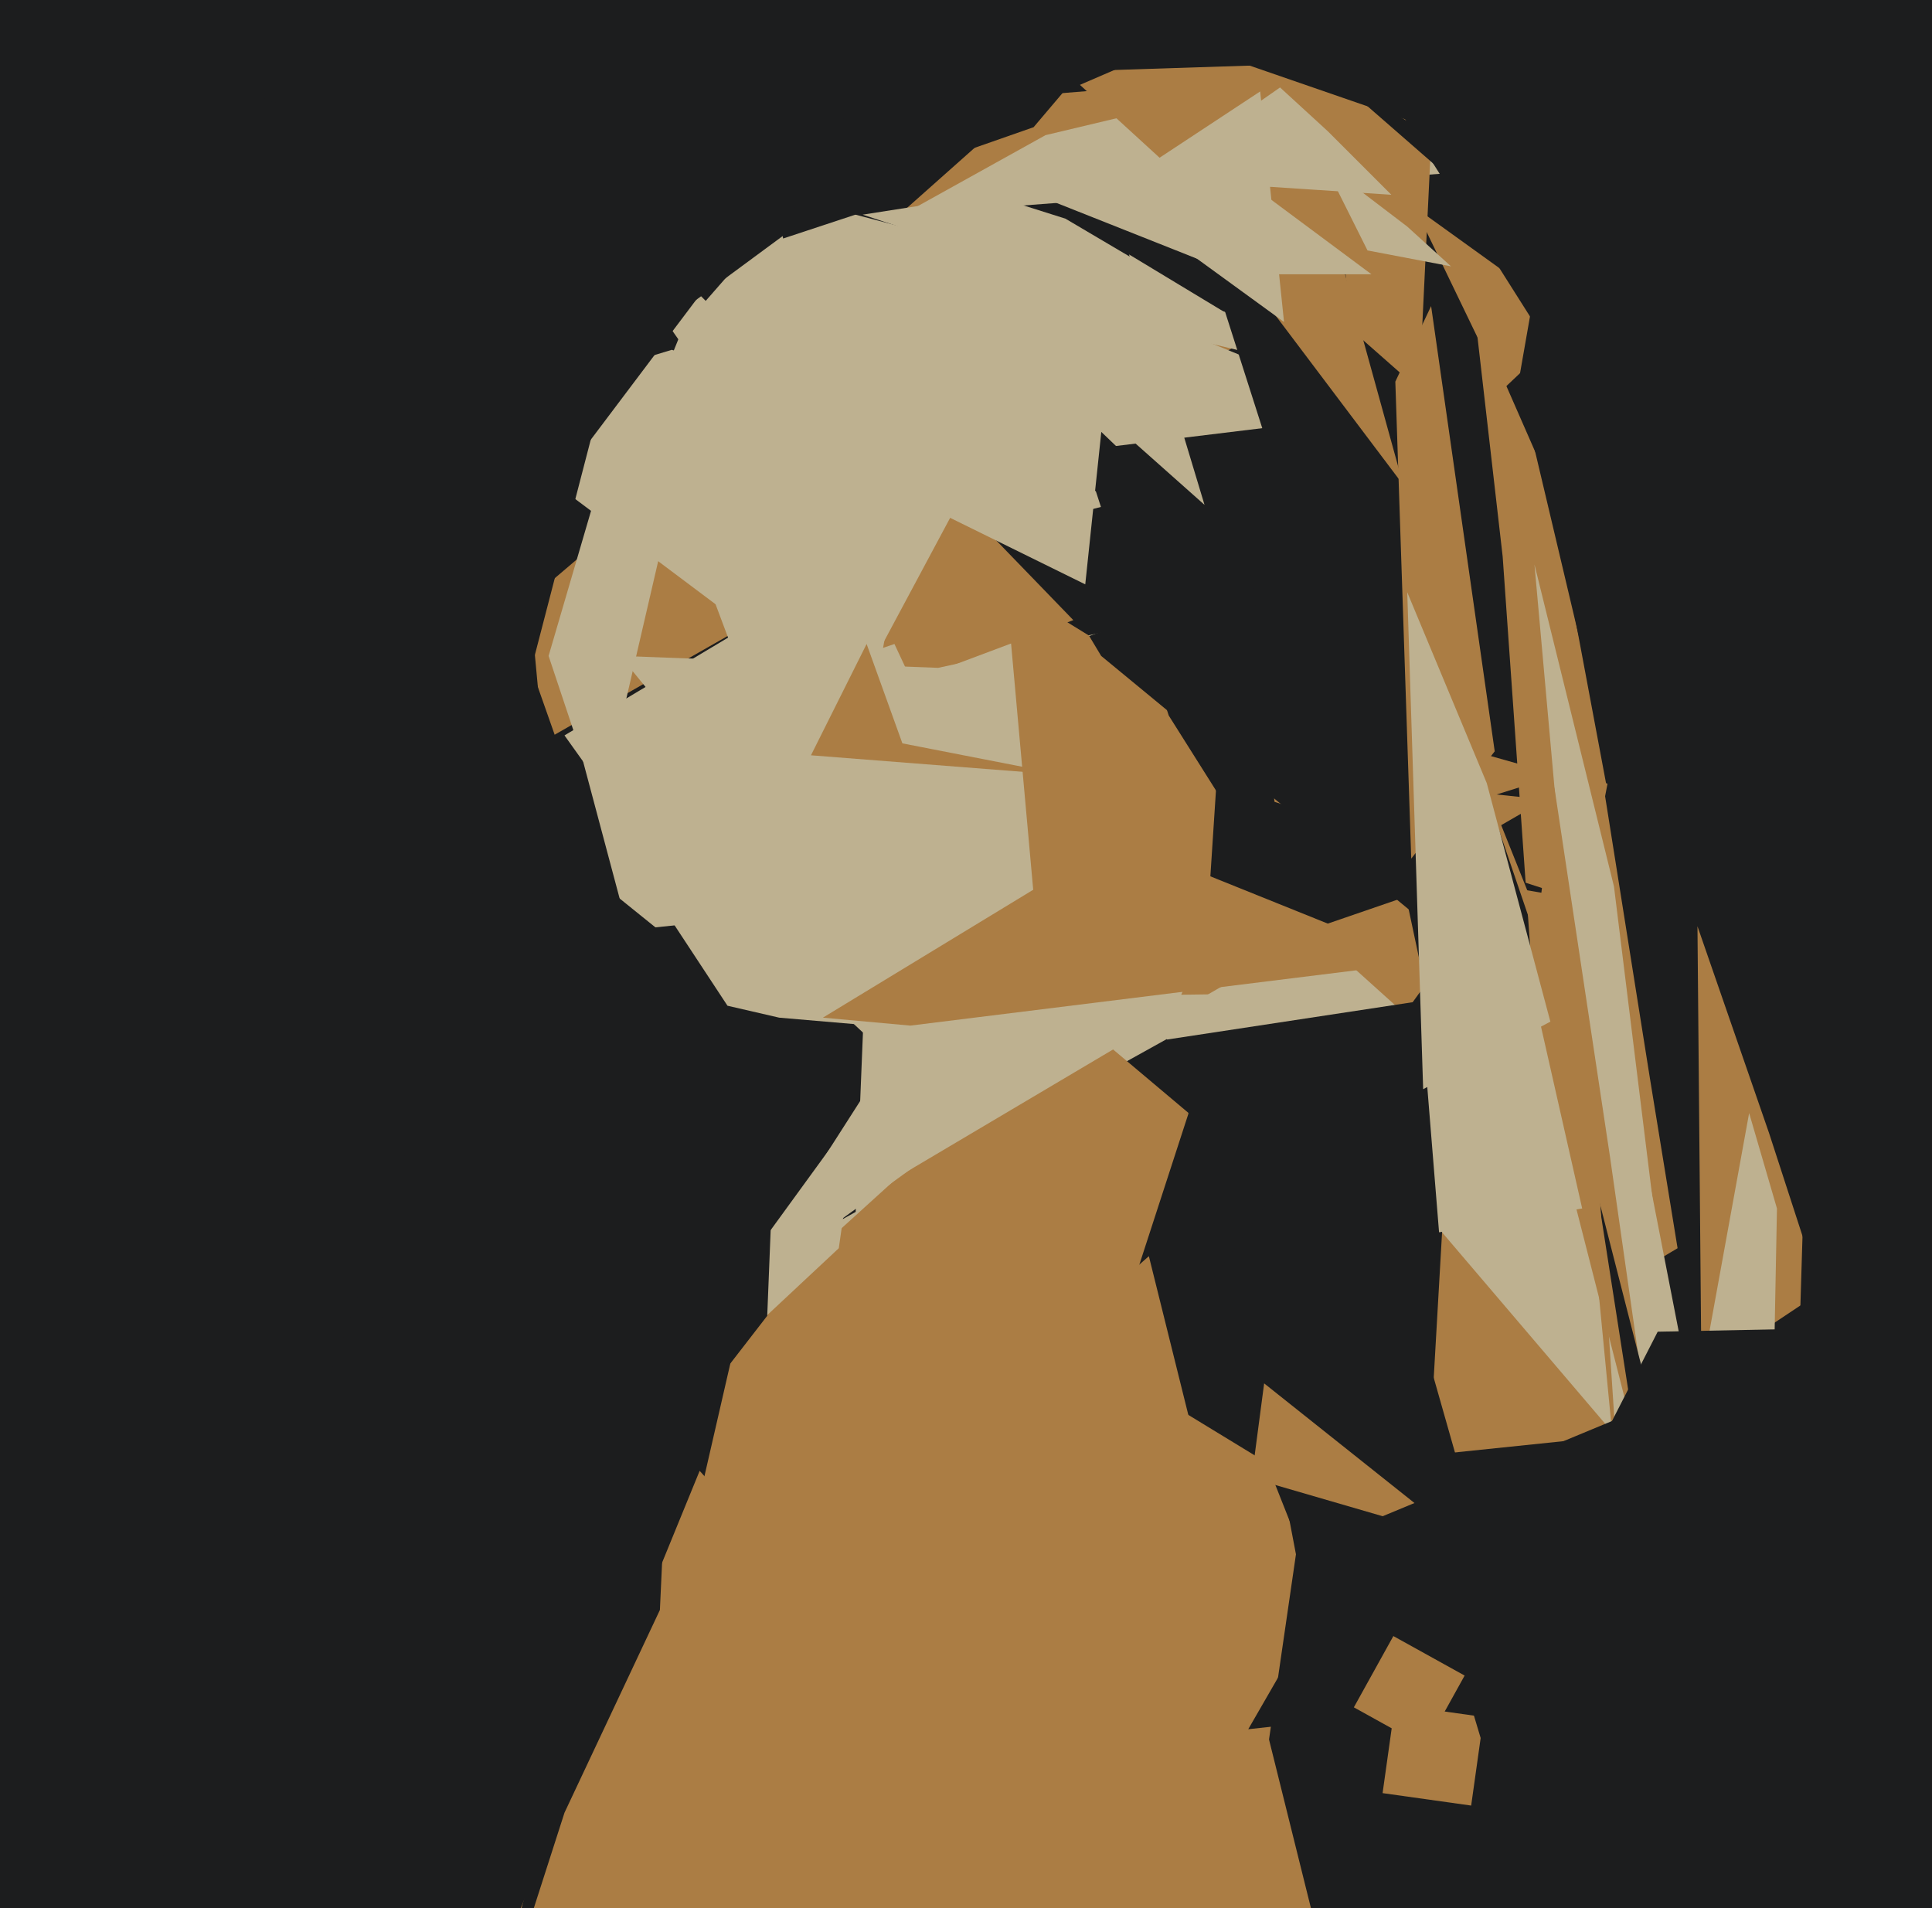 <svg xmlns="http://www.w3.org/2000/svg" width="486px" height="480px">
  <rect width="486" height="480" fill="rgb(28,29,30)"/>
  <polygon points="173,117 -1,265 332,75" fill="rgb(171,125,68)"/>
  <polygon points="445,285 458,325 428,345 427,233" fill="rgb(171,125,68)"/>
  <polygon points="180,152 116,104 169,88 283,126" fill="rgb(190,177,144)"/>
  <polygon points="331,264 409,308 132,30 340,328" fill="rgb(190,177,144)"/>
  <polygon points="242,283 152,199 142,185 234,130" fill="rgb(190,177,144)"/>
  <polygon points="361.5,262.363 330.724,234.653 294.86,255.359 311.704,217.527 280.928,189.816 322.114,194.145 338.958,156.312 347.568,196.82 388.754,201.149 352.89,221.855" fill="rgb(171,125,68)"/>
  <polygon points="303,127 240,71 332,93 284,64" fill="rgb(190,177,144)"/>
  <polygon points="422,314 380,339 398,164 415,271" fill="rgb(171,125,68)"/>
  <polygon points="270,156 214,177 252,106 211,95" fill="rgb(171,125,68)"/>
  <polygon points="370.075,454.206 347.794,451.075 350.925,428.794 373.206,431.925" fill="rgb(171,125,68)"/>
  <polygon points="141,189 29,545 -89,-57 74,-1" fill="rgb(28,29,30)"/>
  <polygon points="386,417 248,359 264,266 389,247" fill="rgb(28,29,30)"/>
  <polygon points="314,80 159,114 172,82 200,50" fill="rgb(190,177,144)"/>
  <polygon points="306,24 197,60 170,-67 404,-85" fill="rgb(28,29,30)"/>
  <polygon points="277,43 224,56 260,24 285,22" fill="rgb(171,125,68)"/>
  <polygon points="388,282 378,140 371,79 410,168" fill="rgb(171,125,68)"/>
  <polygon points="326,391 294,611 281,345 322,370" fill="rgb(171,125,68)"/>
  <polygon points="162,59 25,10 28,505 101,294" fill="rgb(28,29,30)"/>
  <polygon points="426,354 369,366 355,286 411,277" fill="rgb(190,177,144)"/>
  <polygon points="314,250 197,315 221,337 240,251" fill="rgb(190,177,144)"/>
  <polygon points="310,152 269,303 156,165 236,168" fill="rgb(190,177,144)"/>
  <polygon points="521,247 404,197 395,149 443,144" fill="rgb(28,29,30)"/>
  <polygon points="392,195 261,236 253,147 279,163" fill="rgb(171,125,68)"/>
  <polygon points="378,98 396,81 321,27 337,13" fill="rgb(171,125,68)"/>
  <polygon points="344,288 373,390 480,327 442,403" fill="rgb(171,125,68)"/>
  <polygon points="198,516 122,502 176,370 299,507" fill="rgb(171,125,68)"/>
  <polygon points="329,91 217,54 249,49 268,55" fill="rgb(190,177,144)"/>
  <polygon points="398,41 227,54 263,34 284,29" fill="rgb(190,177,144)"/>
  <polygon points="357,98 315,61 268,18 361,15" fill="rgb(171,125,68)"/>
  <polygon points="368,240 277,165 274,160 353,131" fill="rgb(28,29,30)"/>
  <polygon points="367,221 303,243 306,197 396,226" fill="rgb(28,29,30)"/>
  <polygon points="212,339 215,311 218,237 264,289" fill="rgb(190,177,144)"/>
  <polygon points="449,457 459,127 334,18 635,206" fill="rgb(28,29,30)"/>
  <polygon points="376,449 370,429 331,369 466,355" fill="rgb(28,29,30)"/>
  <polygon points="206,254 204,216 174,136 242,51" fill="rgb(190,177,144)"/>
  <polygon points="299,280 183,335 226,296 280,264" fill="rgb(171,125,68)"/>
  <polygon points="358,393 340,422 302,326 367,236" fill="rgb(28,29,30)"/>
  <polygon points="348,104 233,118 150,138 267,71" fill="rgb(190,177,144)"/>
  <polygon points="254,224 158,234 146,189 225,162" fill="rgb(190,177,144)"/>
  <polygon points="312,371 289,568 318,348 367,387" fill="rgb(171,125,68)"/>
  <polygon points="351,96 360,77 376,189 355,216" fill="rgb(171,125,68)"/>
  <polygon points="299,-14 260,32 77,96 376,-74" fill="rgb(28,29,30)"/>
  <polygon points="323,226 294,180 268,100 315,145" fill="rgb(28,29,30)"/>
  <polygon points="234,32 173,77 81,5 256,-56" fill="rgb(28,29,30)"/>
  <polygon points="354,199 332,153 301,56 338,65" fill="rgb(28,29,30)"/>
  <polygon points="416,304 399,287 386,142 406,223" fill="rgb(190,177,144)"/>
  <polygon points="420,396 405,291 391,198 384,255" fill="rgb(171,125,68)"/>
  <polygon points="232,292 185,326 217,276 237,263" fill="rgb(190,177,144)"/>
  <polygon points="268,195 204,190 218,162 227,187" fill="rgb(171,125,68)"/>
  <polygon points="641,448 414,378 402,301 424,387" fill="rgb(28,29,30)"/>
  <polygon points="408,386 401,279 371,191 395,251" fill="rgb(171,125,68)"/>
  <polygon points="266,262 196,256 183,253 158,215" fill="rgb(190,177,144)"/>
  <polygon points="398,304 362,310 359,273 386,251" fill="rgb(190,177,144)"/>
  <polygon points="260,400 172,394 189,320 299,280" fill="rgb(171,125,68)"/>
  <polygon points="616,190 444,173 287,-75 575,-62" fill="rgb(28,29,30)"/>
  <polygon points="353,122 301,53 336,26 332,46" fill="rgb(171,125,68)"/>
  <polygon points="167,135 151,204 138,165 150,124" fill="rgb(190,177,144)"/>
  <polygon points="345,69 311,69 248,44 306,40" fill="rgb(190,177,144)"/>
  <polygon points="211,314 165,357 192,312 216,279" fill="rgb(190,177,144)"/>
  <polygon points="358,242 229,258 207,256 281,211" fill="rgb(171,125,68)"/>
  <polygon points="323,81 301,65 273,52 317,23" fill="rgb(190,177,144)"/>
  <polygon points="189,57 134,130 117,50 291,13" fill="rgb(28,29,30)"/>
  <polygon points="333,493 225,476 160,430 289,316" fill="rgb(171,125,68)"/>
  <polygon points="167,235 151,341 130,116 136,210" fill="rgb(28,29,30)"/>
  <polygon points="193,331 152,384 142,212 194,306" fill="rgb(28,29,30)"/>
  <polygon points="445,409 447,304 440,280 428,346" fill="rgb(190,177,144)"/>
  <polygon points="395,-1 365,34 310,15 472,-190" fill="rgb(28,29,30)"/>
  <polygon points="413,391 395,378 417,335 467,334" fill="rgb(28,29,30)"/>
  <polygon points="273,147 208,115 210,111 279,90" fill="rgb(190,177,144)"/>
  <polygon points="166,405 142,456 115,540 169,340" fill="rgb(28,29,30)"/>
  <polygon points="532,411 314,435 344,383 450,339" fill="rgb(28,29,30)"/>
  <polygon points="400,172 382,96 406,-41 485,27" fill="rgb(28,29,30)"/>
  <polygon points="350,49 289,45 322,22 334,33" fill="rgb(190,177,144)"/>
  <polygon points="365,67 344,63 333,41 354,57" fill="rgb(190,177,144)"/>
  <polygon points="358.496,439.434 340.566,429.496 350.504,411.566 368.434,421.504" fill="rgb(171,125,68)"/>
  <polygon points="390,257 358,274 354,149 374,197" fill="rgb(190,177,144)"/>
</svg>